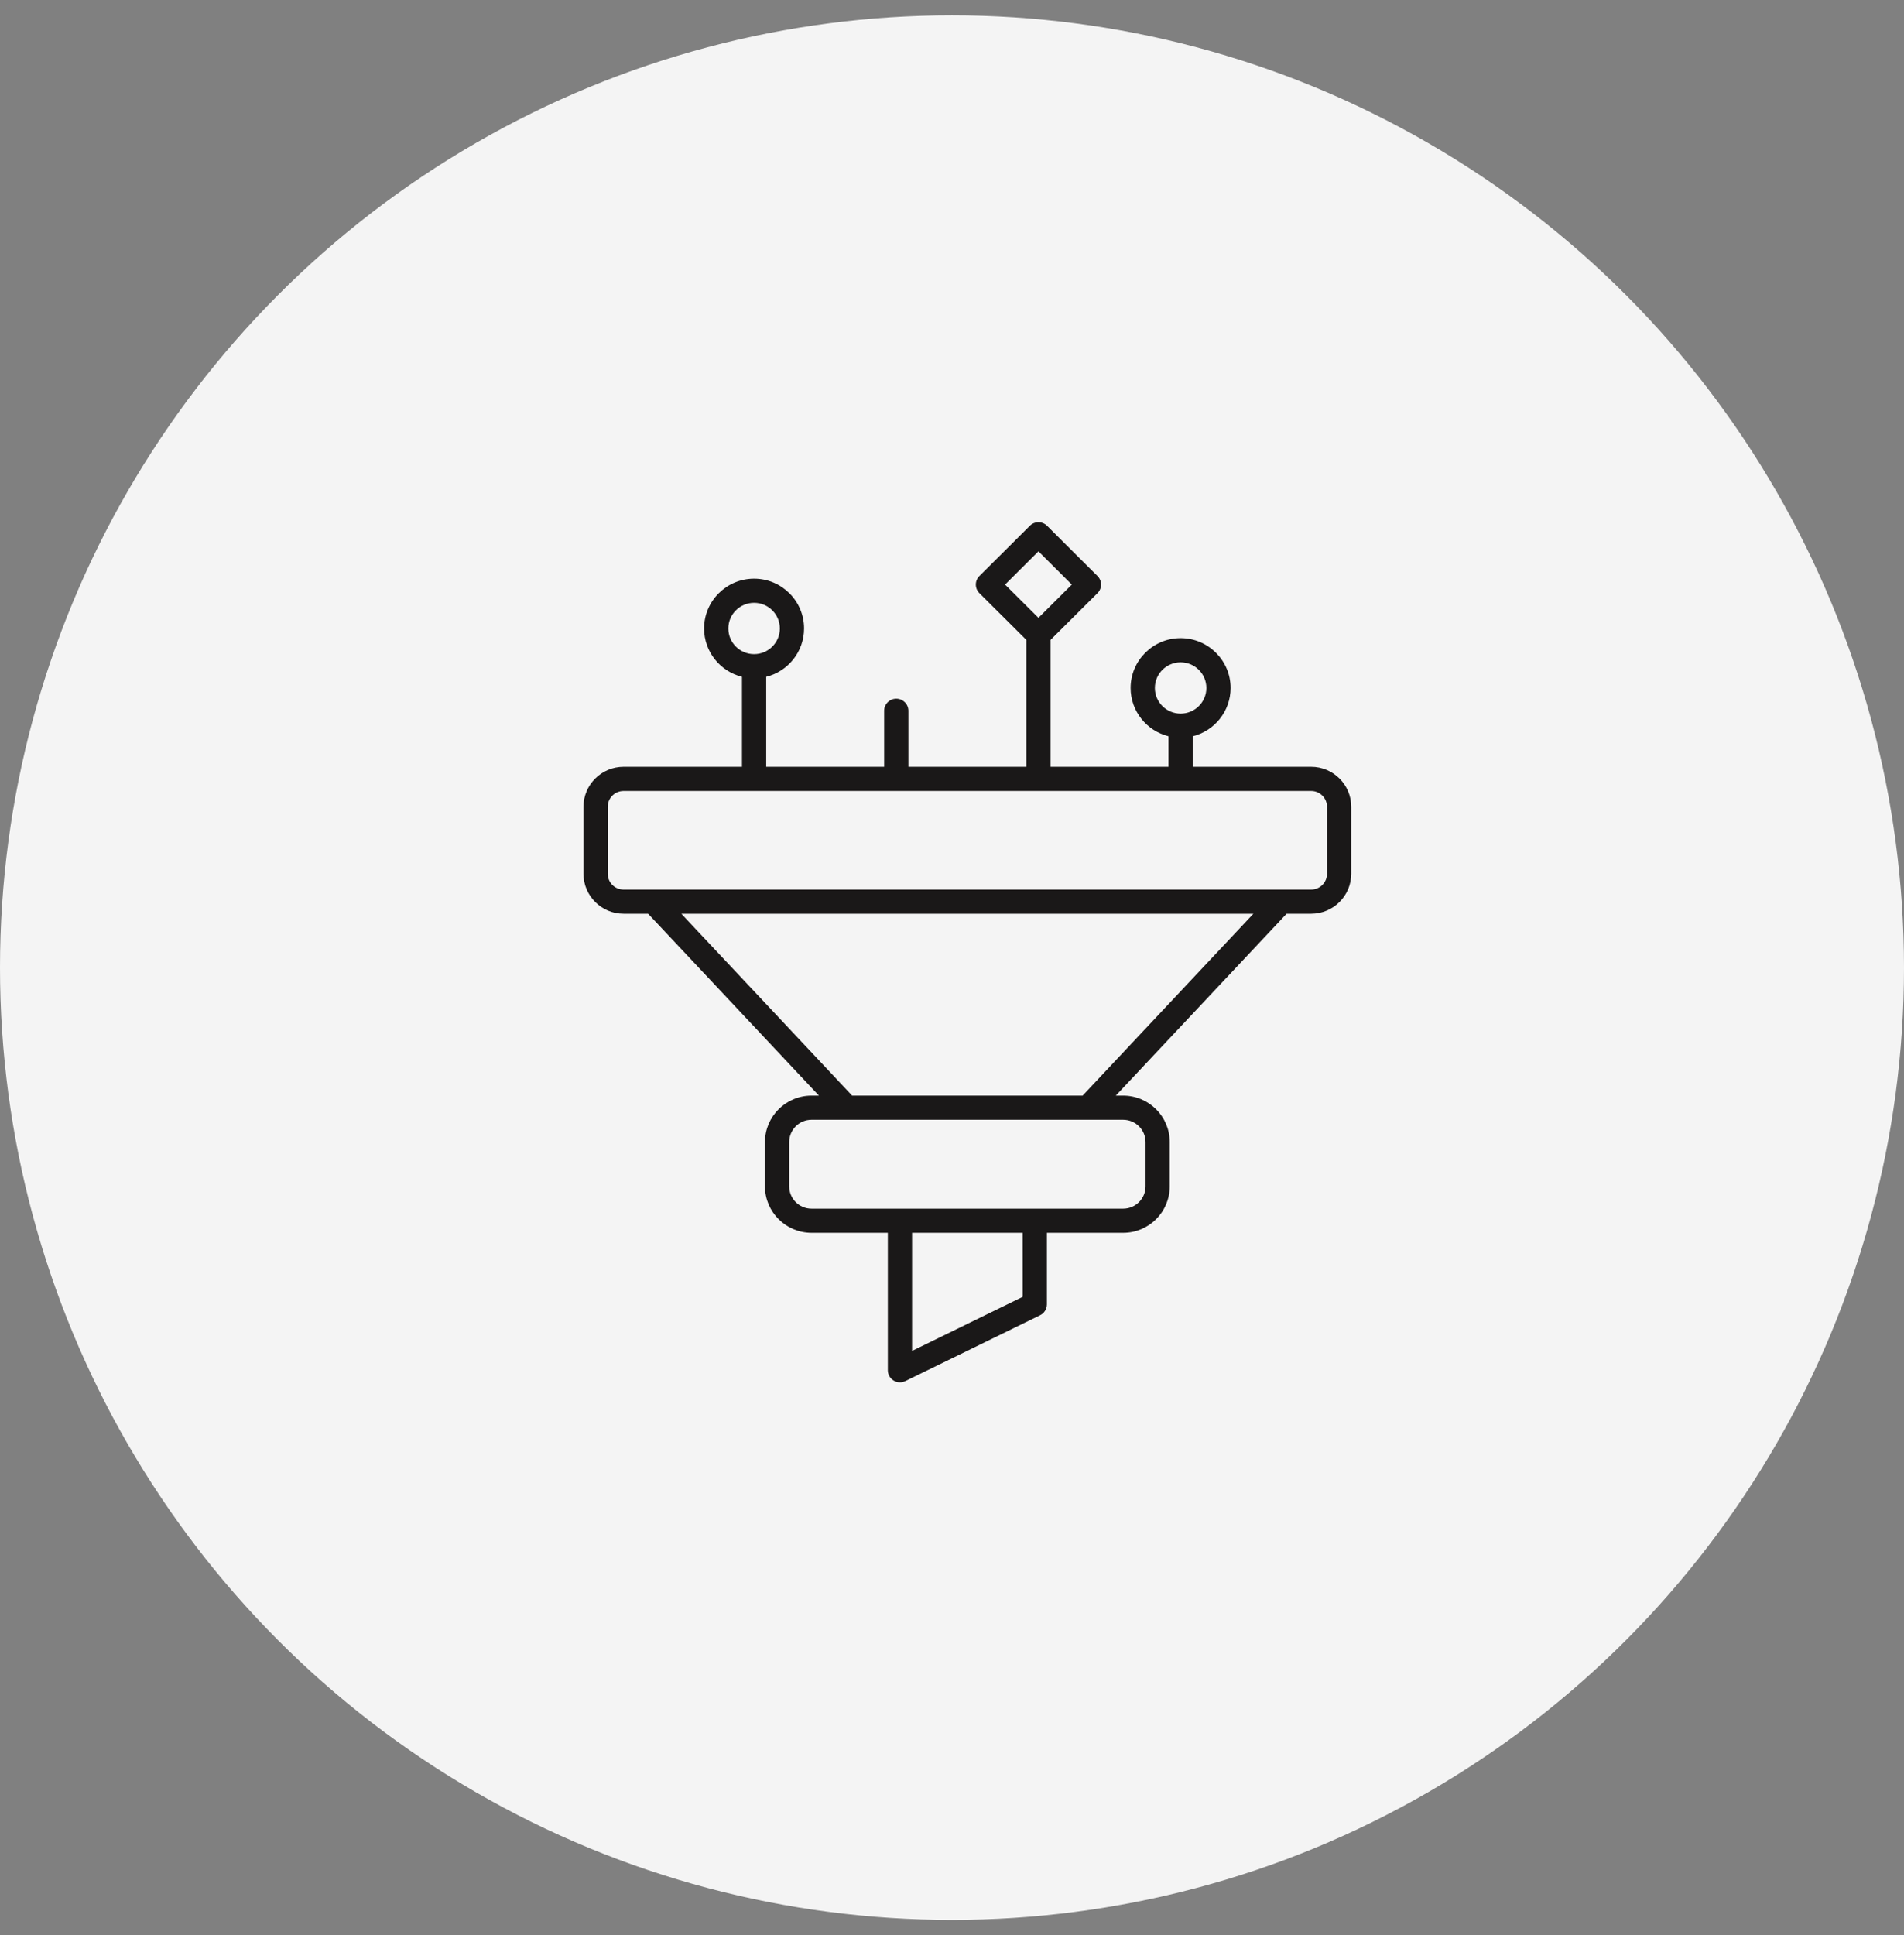 <svg width="62" height="63" viewBox="0 0 62 63" fill="none" xmlns="http://www.w3.org/2000/svg">
<rect x="0" y="0" width="62" height="63" fill="#808080" stroke="none"/>
<circle cx="31" cy="31.5" r="31" fill="#F4F4F4"/>
<path d="M42.694 24.962H38.839V23.969C39.547 23.793 40.072 23.155 40.072 22.396C40.072 21.502 39.342 20.774 38.444 20.774C37.547 20.774 36.816 21.502 36.816 22.396C36.816 23.155 37.342 23.793 38.05 23.969V24.962H34.209V20.831L35.738 19.309C35.812 19.235 35.854 19.135 35.854 19.031C35.854 18.926 35.812 18.826 35.738 18.753L34.094 17.115C33.94 16.962 33.69 16.962 33.536 17.115L31.891 18.753C31.817 18.826 31.776 18.926 31.776 19.031C31.776 19.135 31.817 19.235 31.891 19.309L33.42 20.831V24.962H29.58V23.138C29.58 22.921 29.403 22.745 29.185 22.745C28.967 22.745 28.79 22.921 28.79 23.138V24.962H24.95V22.033C25.658 21.857 26.183 21.218 26.183 20.459C26.183 19.565 25.453 18.838 24.555 18.838C23.658 18.838 22.927 19.565 22.927 20.459C22.927 21.218 23.453 21.857 24.161 22.033V24.962H20.305C19.586 24.962 19 25.546 19 26.263V28.446C19 29.163 19.586 29.746 20.305 29.746H21.105L26.667 35.667H26.426C25.59 35.667 24.91 36.345 24.91 37.178V38.622C24.91 39.455 25.59 40.133 26.426 40.133H28.91V44.607C28.91 44.743 28.98 44.869 29.096 44.941C29.16 44.98 29.232 45 29.305 45C29.364 45 29.424 44.987 29.479 44.96L33.869 42.816C34.004 42.75 34.09 42.613 34.09 42.463V40.133H36.574C37.41 40.133 38.09 39.455 38.09 38.622V37.178C38.09 36.345 37.41 35.667 36.574 35.667H36.333L41.895 29.746H42.695C43.414 29.746 44 29.163 44 28.446V26.262C44 25.546 43.415 24.962 42.695 24.962L42.694 24.962ZM37.606 22.396C37.606 21.935 37.982 21.561 38.444 21.561C38.907 21.561 39.283 21.935 39.283 22.396C39.283 22.857 38.907 23.231 38.444 23.231C37.982 23.231 37.606 22.857 37.606 22.396ZM32.728 19.031L33.815 17.948L34.901 19.031L33.815 20.113L32.728 19.031ZM23.717 20.459C23.717 19.999 24.093 19.624 24.556 19.624C25.018 19.624 25.394 19.999 25.394 20.459C25.394 20.92 25.018 21.295 24.556 21.295C24.093 21.295 23.717 20.92 23.717 20.459ZM33.301 42.218L29.7 43.977L29.7 40.133H33.3L33.301 42.218ZM36.574 36.453C36.975 36.453 37.302 36.778 37.302 37.178V38.622C37.302 39.022 36.975 39.347 36.574 39.347H26.426C26.025 39.347 25.699 39.022 25.699 38.622V37.178C25.699 36.778 26.025 36.453 26.426 36.453H36.574ZM35.253 35.667H27.748L22.186 29.746H40.814L35.253 35.667ZM43.211 28.446C43.211 28.73 42.979 28.96 42.695 28.96H20.306C20.021 28.96 19.79 28.73 19.79 28.446V26.263C19.79 25.979 20.021 25.749 20.306 25.749H42.695C42.979 25.749 43.211 25.979 43.211 26.263V28.446Z" fill="#1A1818"/>
</svg>
